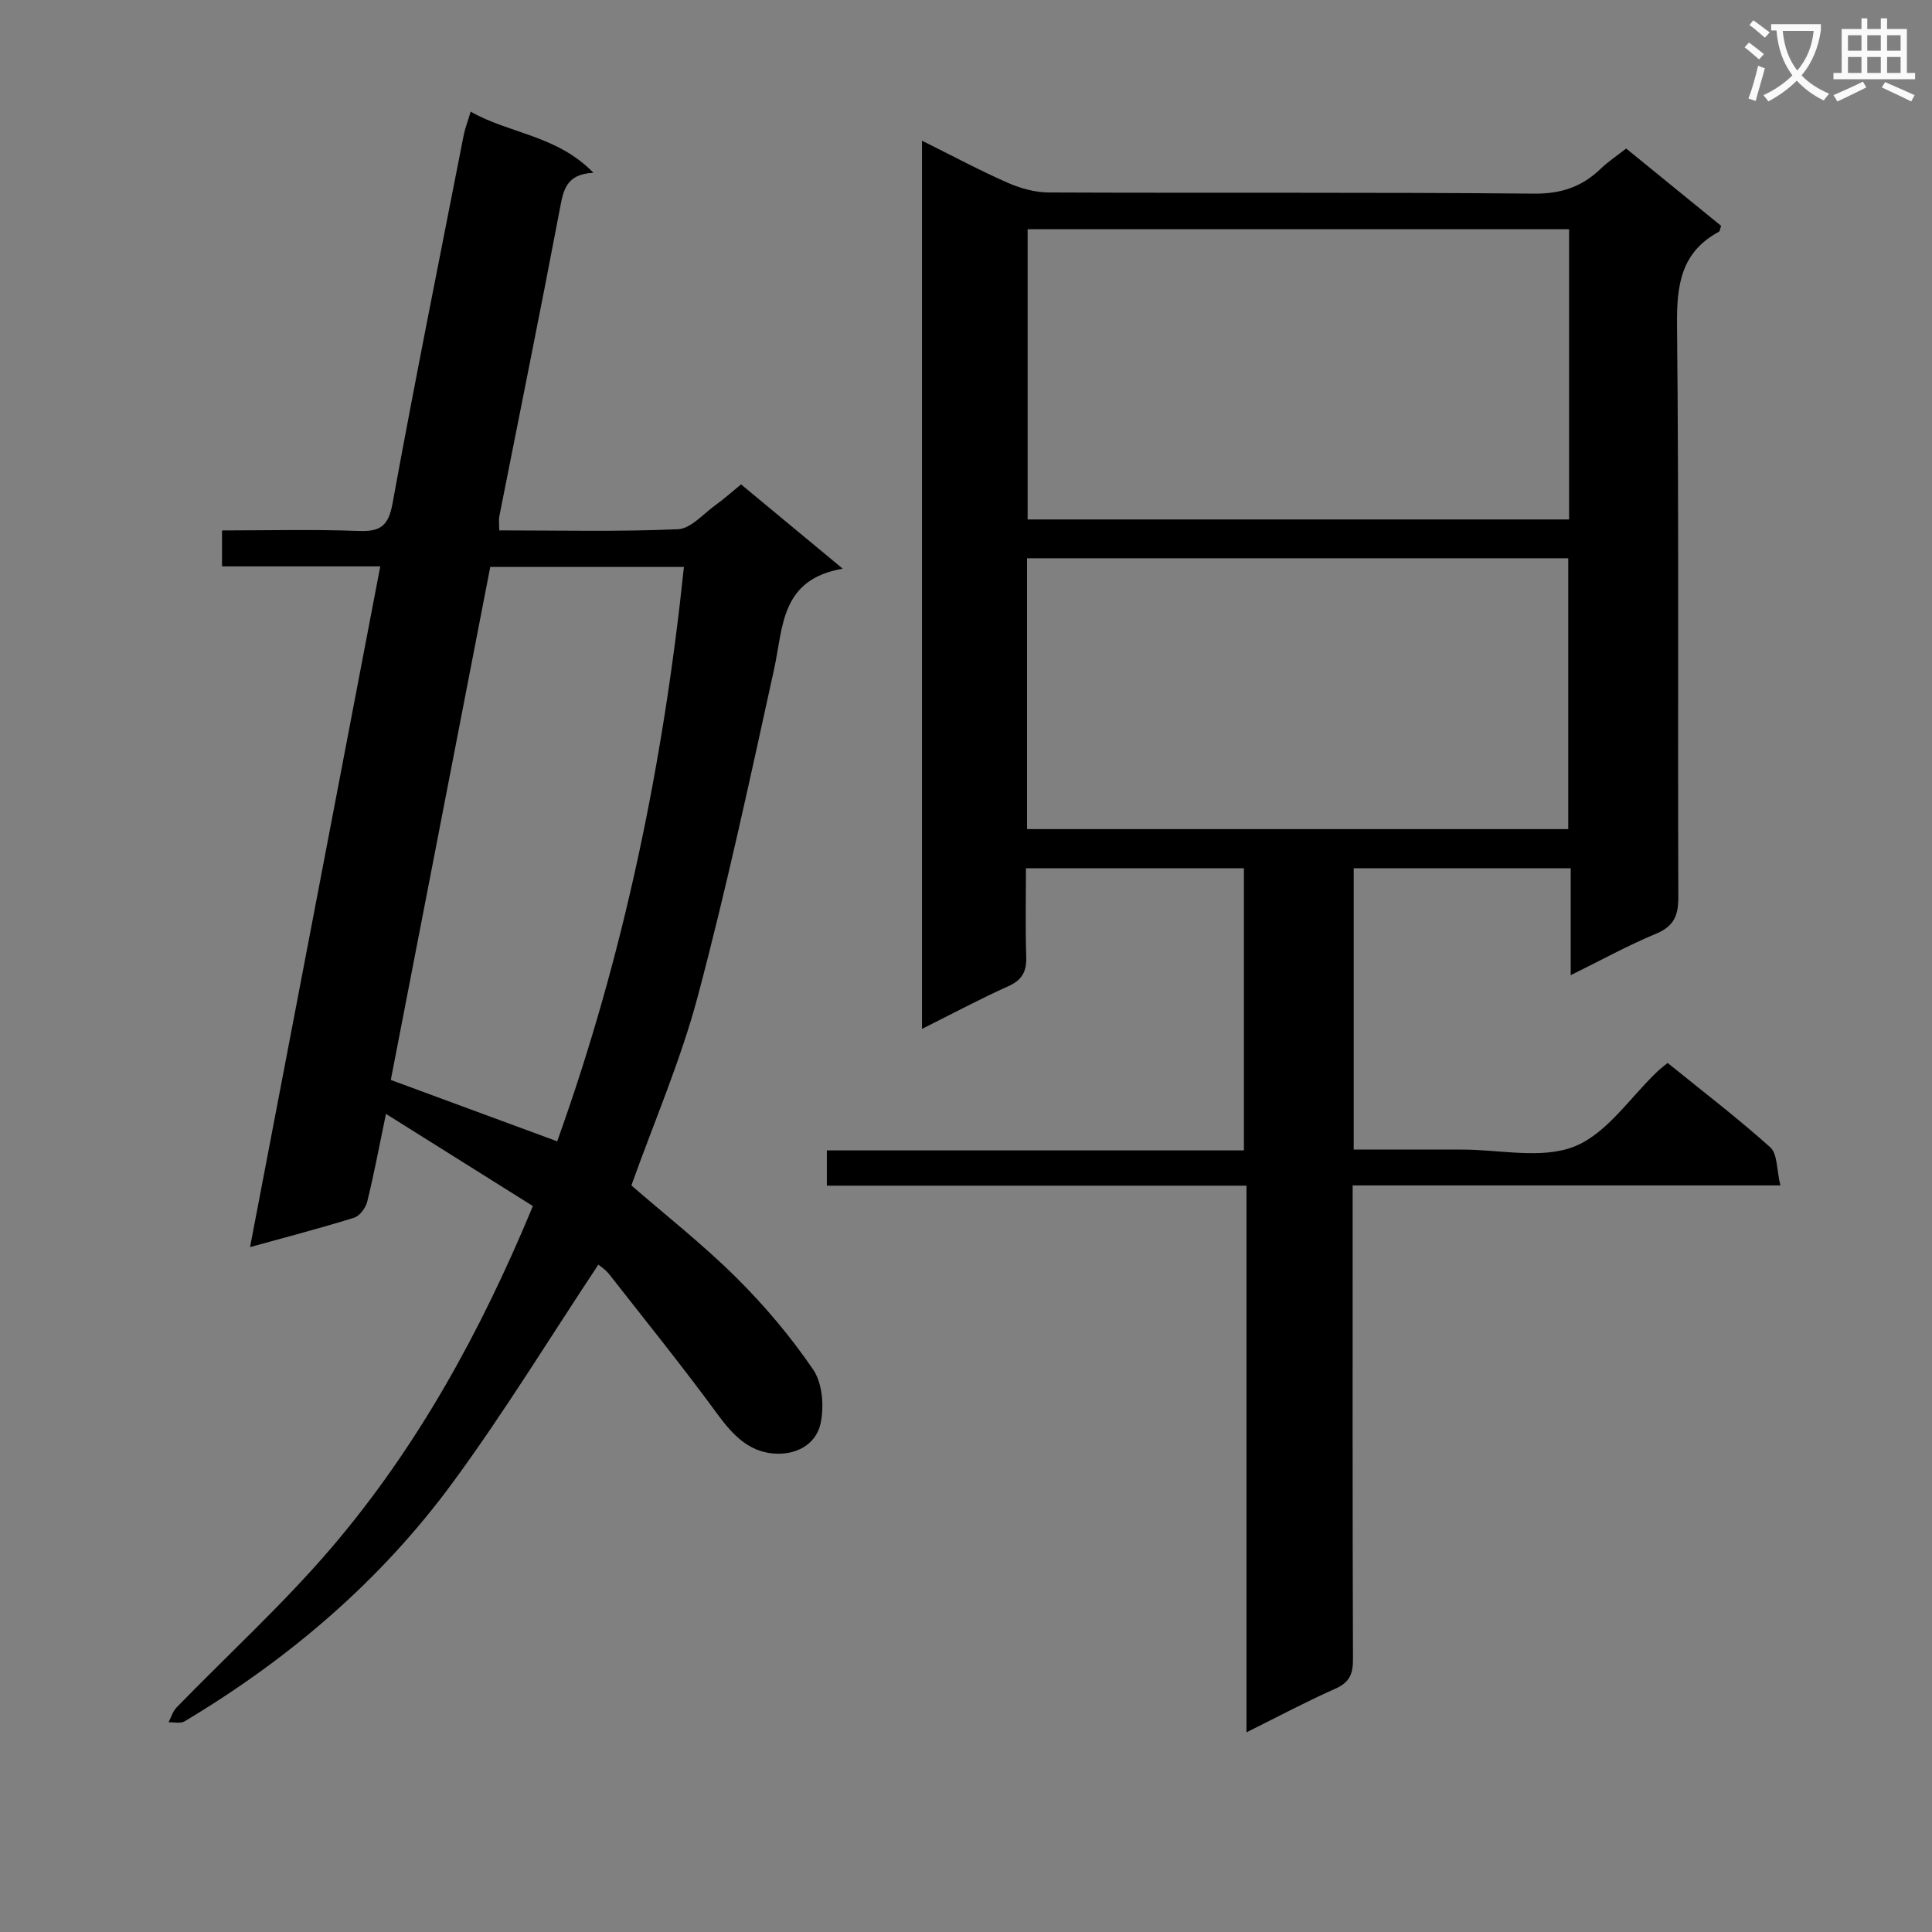 <svg enable-background="new 0 0 400 400" viewBox="0 0 400 400" xmlns="http://www.w3.org/2000/svg"><rect x="0" y="0" width="400" height="400" fill="#808080" stroke="none"/><path d="m362.1 8.8c1.1.8 2.1 1.6 3.1 2.4l-1 1.1c-1.3-1.1-2.3-2-3-2.5zm1.9 4.8c.5.2.9.4 1.4.5-.6 2.3-1.3 4.5-1.9 6.8l-1.5-.5c.8-2.1 1.4-4.3 2-6.8zm-1-9.4c1.3.9 2.4 1.8 3.4 2.5l-1 1.1c-1.4-1.2-2.4-2.1-3.2-2.6zm3.7 2.2v-1.4h10.3v1.2c-.5 3.6-1.8 6.8-4 9.4 1.5 1.6 3.4 2.8 5.7 3.8-.3.4-.7.8-1.1 1.4-2.3-1.1-4.1-2.5-5.6-4.1-1.6 1.6-3.6 3.1-5.9 4.3-.3-.5-.7-.9-1-1.3 2.4-1.1 4.4-2.5 6-4.1-1.9-2.5-3-5.6-3.3-9.3h-1.1zm8.8 0h-6.4c.3 3.3 1.3 6 3 8.2 2-2.3 3.1-5.1 3.4-8.2z" fill="#fafafb"/><path d="m385.3 3.8h1.3v2.2h2.8v-2.2h1.3v2.2h4.1v9.1h1.7v1.3h-16.9v-1.3h1.7v-9.1h4.1v-2.2zm.4 13.1.7 1.2c-1.8.9-3.8 1.9-6 2.9-.2-.4-.5-.8-.8-1.3 2.3-1 4.3-1.9 6.1-2.8zm-3.1-6.4h2.8v-3.2h-2.8zm0 4.6h2.8v-3.3h-2.8zm4-4.6h2.8v-3.2h-2.8zm0 4.6h2.8v-3.3h-2.8zm3.7 1.9c2.1.9 4.1 1.8 6.1 2.7l-.7 1.3c-2.2-1.1-4.2-2-6.1-2.9zm3.2-9.7h-2.8v3.2h2.8zm-2.8 7.8h2.8v-3.3h-2.8z" fill="#fafafb"/><g fill="#010000"><path d="m258.07 358.66c0-38.06 0-75.3 0-113.18-29.19 0-57.92 0-86.88 0 0-2.74 0-4.82 0-7.3h86.35c0-19.61 0-38.83 0-58.41-14.72 0-29.48 0-45.13 0 0 6.08-.14 12.17.06 18.26.1 3.05-.78 4.84-3.7 6.15-5.88 2.64-11.57 5.69-17.88 8.84 0-61.53 0-122.26 0-183.89 6.22 3.09 11.88 6.13 17.74 8.71 2.64 1.16 5.67 2 8.52 2.01 33.5.14 67-.07 100.49.24 5.63.05 9.92-1.44 13.8-5.18 1.54-1.48 3.35-2.67 5.24-4.16 6.66 5.42 13.2 10.75 19.66 16.01-.24.67-.26 1.12-.47 1.23-7.83 4.22-8.74 10.99-8.66 19.25.41 39.49.13 78.99.27 118.49.01 3.83-.91 6.05-4.64 7.6-5.79 2.4-11.31 5.45-17.64 8.57 0-7.72 0-14.76 0-22.13-15.25 0-29.98 0-44.93 0v58.24c7.58 0 15.02.01 22.45 0 7.83-.01 16.5 2.05 23.26-.65 6.72-2.68 11.52-10.16 17.17-15.52.59-.56 1.24-1.05 2.11-1.77 7.21 5.84 14.47 11.38 21.25 17.47 1.52 1.37 1.31 4.65 2.1 7.89-30.06 0-59.11 0-88.56 0v6.09c0 30.66-.04 61.33.07 91.99.01 3.03-.69 4.8-3.62 6.1-6 2.66-11.83 5.77-18.43 9.05zm66.79-311.2c-37.68 0-74.86 0-112.1 0v60.09h112.1c0-20.16 0-39.95 0-60.09zm-112.22 124.2h112.05c0-18.91 0-37.47 0-56.08-37.49 0-74.65 0-112.05 0z"/><path d="m110.33 249.7c-10.2-6.39-20-12.54-30.42-19.08-1.37 6.57-2.46 12.39-3.87 18.14-.32 1.29-1.54 2.98-2.71 3.35-6.9 2.15-13.9 3.97-21.56 6.09 9.04-47.25 17.94-93.78 26.96-140.94-11.01 0-21.71 0-32.76 0 0-2.63 0-4.69 0-7.44 9.44 0 18.89-.25 28.32.11 4.53.17 6.14-1.08 6.99-5.75 4.64-25.44 9.75-50.8 14.72-76.18.28-1.44.83-2.82 1.45-4.88 8.09 4.6 17.84 4.85 25.42 12.66-5.75.24-6.25 3.72-6.99 7.63-4.02 21.19-8.32 42.32-12.5 63.48-.15.78-.02 1.61-.02 2.92 12.43 0 24.74.3 37.01-.24 2.65-.11 5.21-3.16 7.73-4.97 1.75-1.25 3.35-2.7 5.33-4.31 6.67 5.53 13.25 10.99 21.05 17.45-12.92 2.22-12.3 12.06-14.21 20.79-4.97 22.66-9.85 45.37-15.81 67.78-3.53 13.26-9.05 25.98-13.74 39.12 7.05 6.13 14.78 12.19 21.7 19.06 5.87 5.82 11.29 12.25 15.94 19.07 1.91 2.8 2.28 7.55 1.56 11.03-.96 4.65-5.34 6.78-9.97 6.33-5.04-.49-8.3-3.91-11.3-7.99-7.25-9.9-14.96-19.46-22.53-29.12-.78-1-1.93-1.71-2.24-1.98-10.06 15.16-19.48 30.59-30.14 45.11-14.93 20.33-33.88 36.51-55.54 49.45-.84.5-2.19.15-3.3.19.53-1.02.86-2.25 1.63-3.04 10.66-10.97 22.01-21.33 31.94-32.92 17.85-20.87 31-44.72 41.86-70.92zm-29.42-26.11c11.82 4.36 23.09 8.52 34.45 12.71 13.8-38.42 21.96-78.08 26.24-118.92-13.49 0-26.7 0-40.1 0-6.92 35.68-13.79 71.1-20.59 106.21z"/></g></svg>